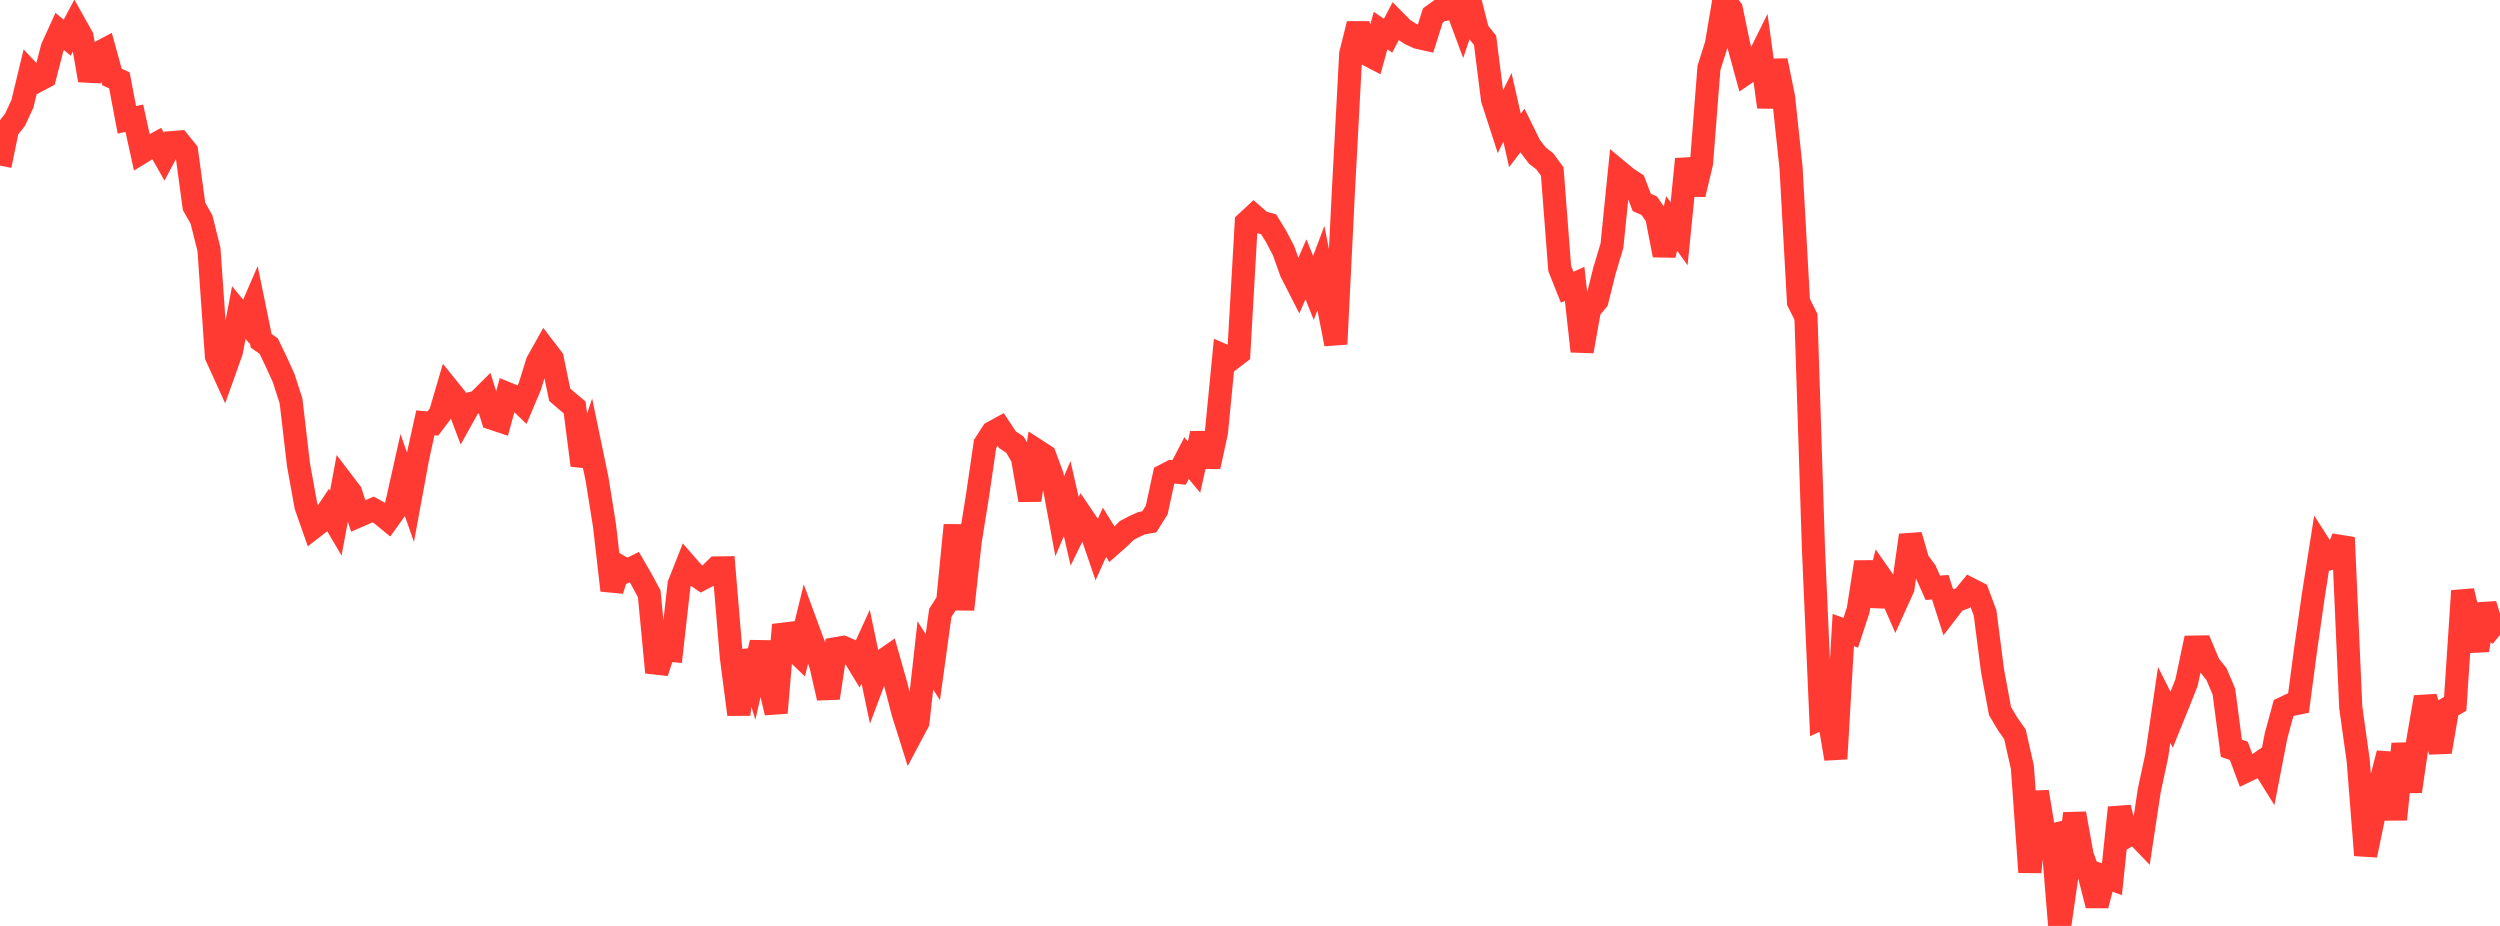 <?xml version="1.0" standalone="no"?>
<!DOCTYPE svg PUBLIC "-//W3C//DTD SVG 1.1//EN" "http://www.w3.org/Graphics/SVG/1.1/DTD/svg11.dtd">

<svg width="135" height="50" viewBox="0 0 135 50" preserveAspectRatio="none" 
  xmlns="http://www.w3.org/2000/svg"
  xmlns:xlink="http://www.w3.org/1999/xlink">


<polyline points="0.0, 8.941 0.403, 6.984 0.806, 6.476 1.209, 5.61 1.612, 3.936 2.015, 4.365 2.418, 4.152 2.821, 2.583 3.224, 1.699 3.627, 2.036 4.03, 1.281 4.433, 1.999 4.836, 4.336 5.239, 2.903 5.642, 2.69 6.045, 4.155 6.448, 4.34 6.851, 6.469 7.254, 6.384 7.657, 8.218 8.06, 7.971 8.463, 7.748 8.866, 8.458 9.269, 7.703 9.672, 7.671 10.075, 8.169 10.478, 11.143 10.881, 11.854 11.284, 13.468 11.687, 19.23 12.09, 20.117 12.493, 18.987 12.896, 16.879 13.299, 17.366 13.701, 16.436 14.104, 18.403 14.507, 18.686 14.91, 19.52 15.313, 20.404 15.716, 21.653 16.119, 25.101 16.522, 27.329 16.925, 28.477 17.328, 28.164 17.731, 27.564 18.134, 28.246 18.537, 26.071 18.94, 26.6 19.343, 27.864 19.746, 27.689 20.149, 27.511 20.552, 27.737 20.955, 28.067 21.358, 27.502 21.761, 25.7 22.164, 26.844 22.567, 24.659 22.97, 22.834 23.373, 22.871 23.776, 22.339 24.179, 20.964 24.582, 21.463 24.985, 22.526 25.388, 21.8 25.791, 21.704 26.194, 21.302 26.597, 22.595 27.0, 22.73 27.403, 21.263 27.806, 21.428 28.209, 21.815 28.612, 20.861 29.015, 19.558 29.418, 18.839 29.821, 19.366 30.224, 21.317 30.627, 21.663 31.03, 22.001 31.433, 25.128 31.836, 23.917 32.239, 25.858 32.642, 28.369 33.045, 31.879 33.448, 30.585 33.851, 30.822 34.254, 30.623 34.657, 31.319 35.06, 32.074 35.463, 36.311 35.866, 35.088 36.269, 35.124 36.672, 31.549 37.075, 30.528 37.478, 30.99 37.881, 31.271 38.284, 31.061 38.687, 30.67 39.09, 30.664 39.493, 35.477 39.896, 38.582 40.299, 35.148 40.701, 36.454 41.104, 34.693 41.507, 36.762 41.91, 38.489 42.313, 33.742 42.716, 34.937 43.119, 35.326 43.522, 33.688 43.925, 34.782 44.328, 35.928 44.731, 37.69 45.134, 35.029 45.537, 34.96 45.94, 35.136 46.343, 35.799 46.746, 34.918 47.149, 36.842 47.552, 35.766 47.955, 35.487 48.358, 36.913 48.761, 38.477 49.164, 39.757 49.567, 38.997 49.97, 35.39 50.373, 36.029 50.776, 33.098 51.179, 32.463 51.582, 28.36 51.985, 32.909 52.388, 29.243 52.791, 26.736 53.194, 23.976 53.597, 23.352 54.0, 23.132 54.403, 23.745 54.806, 24.011 55.209, 24.705 55.612, 27.004 56.015, 24.349 56.418, 24.61 56.821, 25.702 57.224, 27.878 57.627, 26.924 58.03, 28.689 58.433, 27.871 58.836, 28.465 59.239, 29.639 59.642, 28.742 60.045, 29.393 60.448, 29.037 60.851, 28.643 61.254, 28.43 61.657, 28.25 62.06, 28.181 62.463, 27.539 62.866, 25.676 63.269, 25.467 63.672, 25.51 64.075, 24.735 64.478, 25.224 64.881, 23.405 65.284, 25.192 65.687, 23.346 66.09, 19.207 66.493, 19.382 66.896, 19.074 67.299, 12.022 67.701, 11.648 68.104, 12.002 68.507, 12.111 68.91, 12.768 69.313, 13.538 69.716, 14.672 70.119, 15.463 70.522, 14.54 70.925, 15.549 71.328, 14.477 71.731, 16.518 72.134, 18.58 72.537, 10.462 72.94, 2.906 73.343, 1.293 73.746, 2.889 74.149, 3.099 74.552, 1.65 74.955, 1.928 75.358, 1.162 75.761, 1.568 76.164, 1.831 76.567, 2.017 76.97, 2.108 77.373, 0.837 77.776, 0.545 78.179, 0.482 78.582, 0.185 78.985, 1.269 79.388, 0.082 79.791, 1.673 80.194, 2.178 80.597, 5.372 81.0, 6.613 81.403, 5.799 81.806, 7.581 82.209, 7.051 82.612, 7.869 83.015, 8.397 83.418, 8.712 83.821, 9.259 84.224, 14.498 84.627, 15.509 85.03, 15.329 85.433, 18.968 85.836, 16.709 86.239, 16.227 86.642, 14.613 87.045, 13.266 87.448, 9.283 87.851, 9.617 88.254, 9.882 88.657, 10.933 89.06, 11.109 89.463, 11.697 89.866, 13.779 90.269, 12.065 90.672, 12.622 91.075, 8.592 91.478, 10.495 91.881, 8.809 92.284, 3.664 92.687, 2.393 93.09, 0.0 93.493, 0.507 93.896, 2.455 94.299, 3.933 94.701, 3.659 95.104, 2.848 95.507, 5.779 95.91, 3.27 96.313, 5.263 96.716, 9.052 97.119, 16.304 97.522, 17.111 97.925, 29.584 98.328, 38.792 98.731, 38.603 99.134, 40.973 99.537, 34.024 99.94, 34.169 100.343, 32.938 100.746, 30.35 101.149, 32.71 101.552, 31.141 101.955, 31.72 102.358, 32.643 102.761, 31.755 103.164, 28.903 103.567, 30.299 103.97, 30.839 104.373, 31.741 104.776, 31.709 105.179, 32.977 105.582, 32.452 105.985, 32.303 106.388, 31.813 106.791, 32.019 107.194, 33.094 107.597, 36.219 108.0, 38.395 108.403, 39.077 108.806, 39.651 109.209, 41.434 109.612, 47.097 110.015, 42.759 110.418, 45.187 110.821, 45.091 111.224, 50.0 111.627, 47.195 112.03, 43.93 112.433, 46.18 112.836, 47.305 113.239, 48.892 113.642, 47.334 114.045, 47.479 114.448, 43.615 114.851, 45.155 115.254, 44.934 115.657, 45.354 116.06, 42.691 116.463, 40.813 116.866, 38.065 117.269, 38.866 117.672, 37.873 118.075, 36.852 118.478, 34.944 118.881, 34.937 119.284, 35.894 119.687, 36.397 120.09, 37.343 120.493, 40.405 120.896, 40.544 121.299, 41.628 121.701, 41.434 122.104, 41.153 122.507, 41.799 122.91, 39.719 123.313, 38.241 123.716, 38.048 124.119, 37.967 124.522, 34.932 124.925, 32.124 125.328, 29.561 125.731, 30.188 126.134, 30.075 126.537, 29.03 126.94, 38.189 127.343, 41.07 127.746, 46.181 128.149, 44.231 128.552, 42.245 128.955, 40.681 129.358, 44.248 129.761, 40.17 130.164, 42.736 130.567, 39.984 130.97, 37.646 131.373, 39 131.776, 40.6 132.179, 38.24 132.582, 38.005 132.985, 31.908 133.388, 33.631 133.791, 35.112 134.194, 32.638 134.597, 33.954 135.0, 34.284" fill="none" stroke="#ff3a33" stroke-width="1.25"/>

</svg>